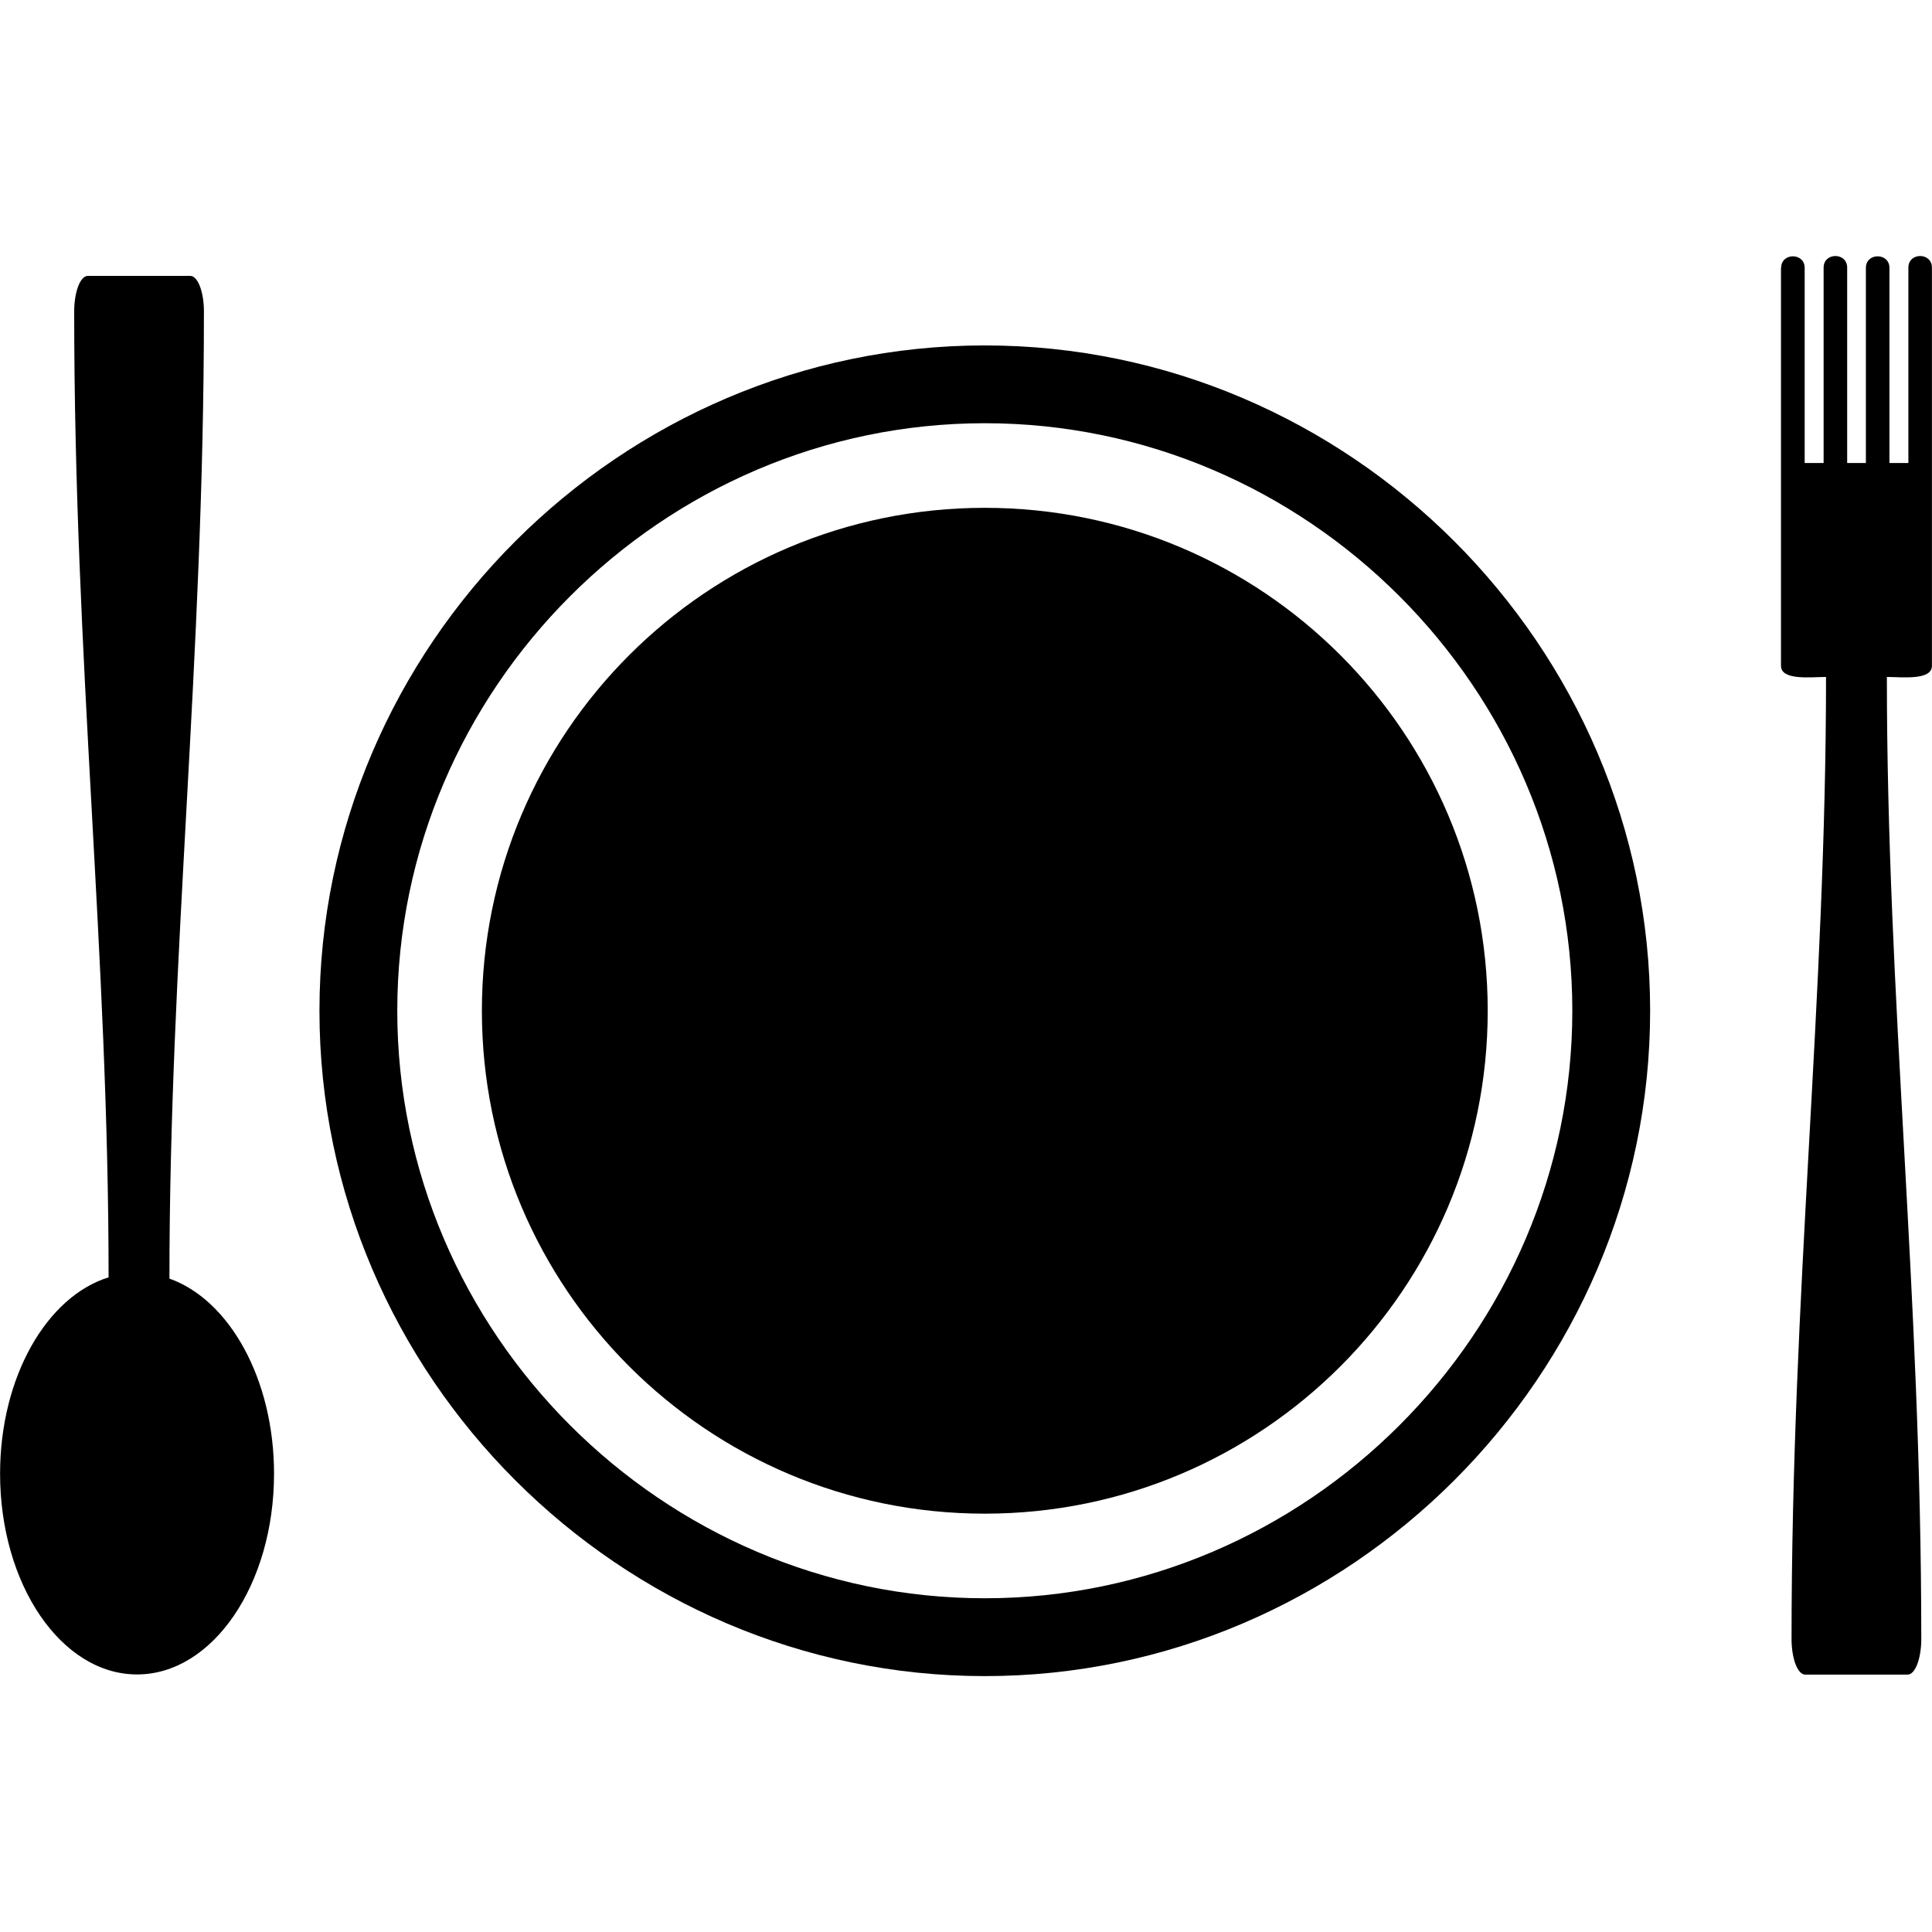 <?xml version="1.0" encoding="UTF-8"?> <svg xmlns="http://www.w3.org/2000/svg" width="100pt" height="100pt" viewBox="0 0 100 100"> <g> <path d="m92.191 13.867c0-0.801 1.219-0.801 1.219 0v10.098h0.98v-10.113c0-0.801 1.219-0.801 1.219 0v10.113h0.969v-10.098c0-0.801 1.219-0.801 1.219 0v10.098h0.98v-10.113c0-0.801 1.219-0.801 1.219 0v20.609c0 0.773-1.566 0.578-2.332 0.578 0 16.672 1.781 31.785 1.781 49.797 0 1.012-0.316 1.84-0.703 1.84h-5.309c-0.387 0-0.703-0.828-0.703-1.84 0-18.008 1.785-33.121 1.785-49.797-0.766 0-2.332 0.199-2.332-0.578v-20.59z" fill-rule="evenodd"></path> <path d="m5.621 66.113c0-16.758-1.781-31.91-1.781-49.992 0-1.012 0.316-1.84 0.703-1.84h5.309c0.387 0 0.703 0.828 0.703 1.84 0 18.109-1.785 33.27-1.785 50.059 3.106 1.102 5.414 5.207 5.414 10.098 0 5.738-3.176 10.391-7.09 10.391-3.918 0-7.09-4.652-7.09-10.391 0-4.996 2.41-9.172 5.621-10.164z" fill-rule="evenodd"></path> <path d="m50.973 17.879c18.887 0 34.438 15.551 34.438 34.438 0 18.887-15.551 34.438-34.438 34.438-18.887 0-34.438-15.551-34.438-34.438 0-18.887 15.551-34.438 34.438-34.438zm0 4.027c-16.68 0-30.41 13.73-30.41 30.41 0 16.68 13.73 30.41 30.41 30.41 16.68 0 30.41-13.73 30.41-30.41 0-16.68-13.73-30.41-30.41-30.41z"></path> <path d="m50.973 26.285c14.375 0 26.031 11.656 26.031 26.031s-11.656 26.031-26.031 26.031-26.031-11.656-26.031-26.031 11.656-26.031 26.031-26.031z" fill-rule="evenodd"></path> </g> </svg> 